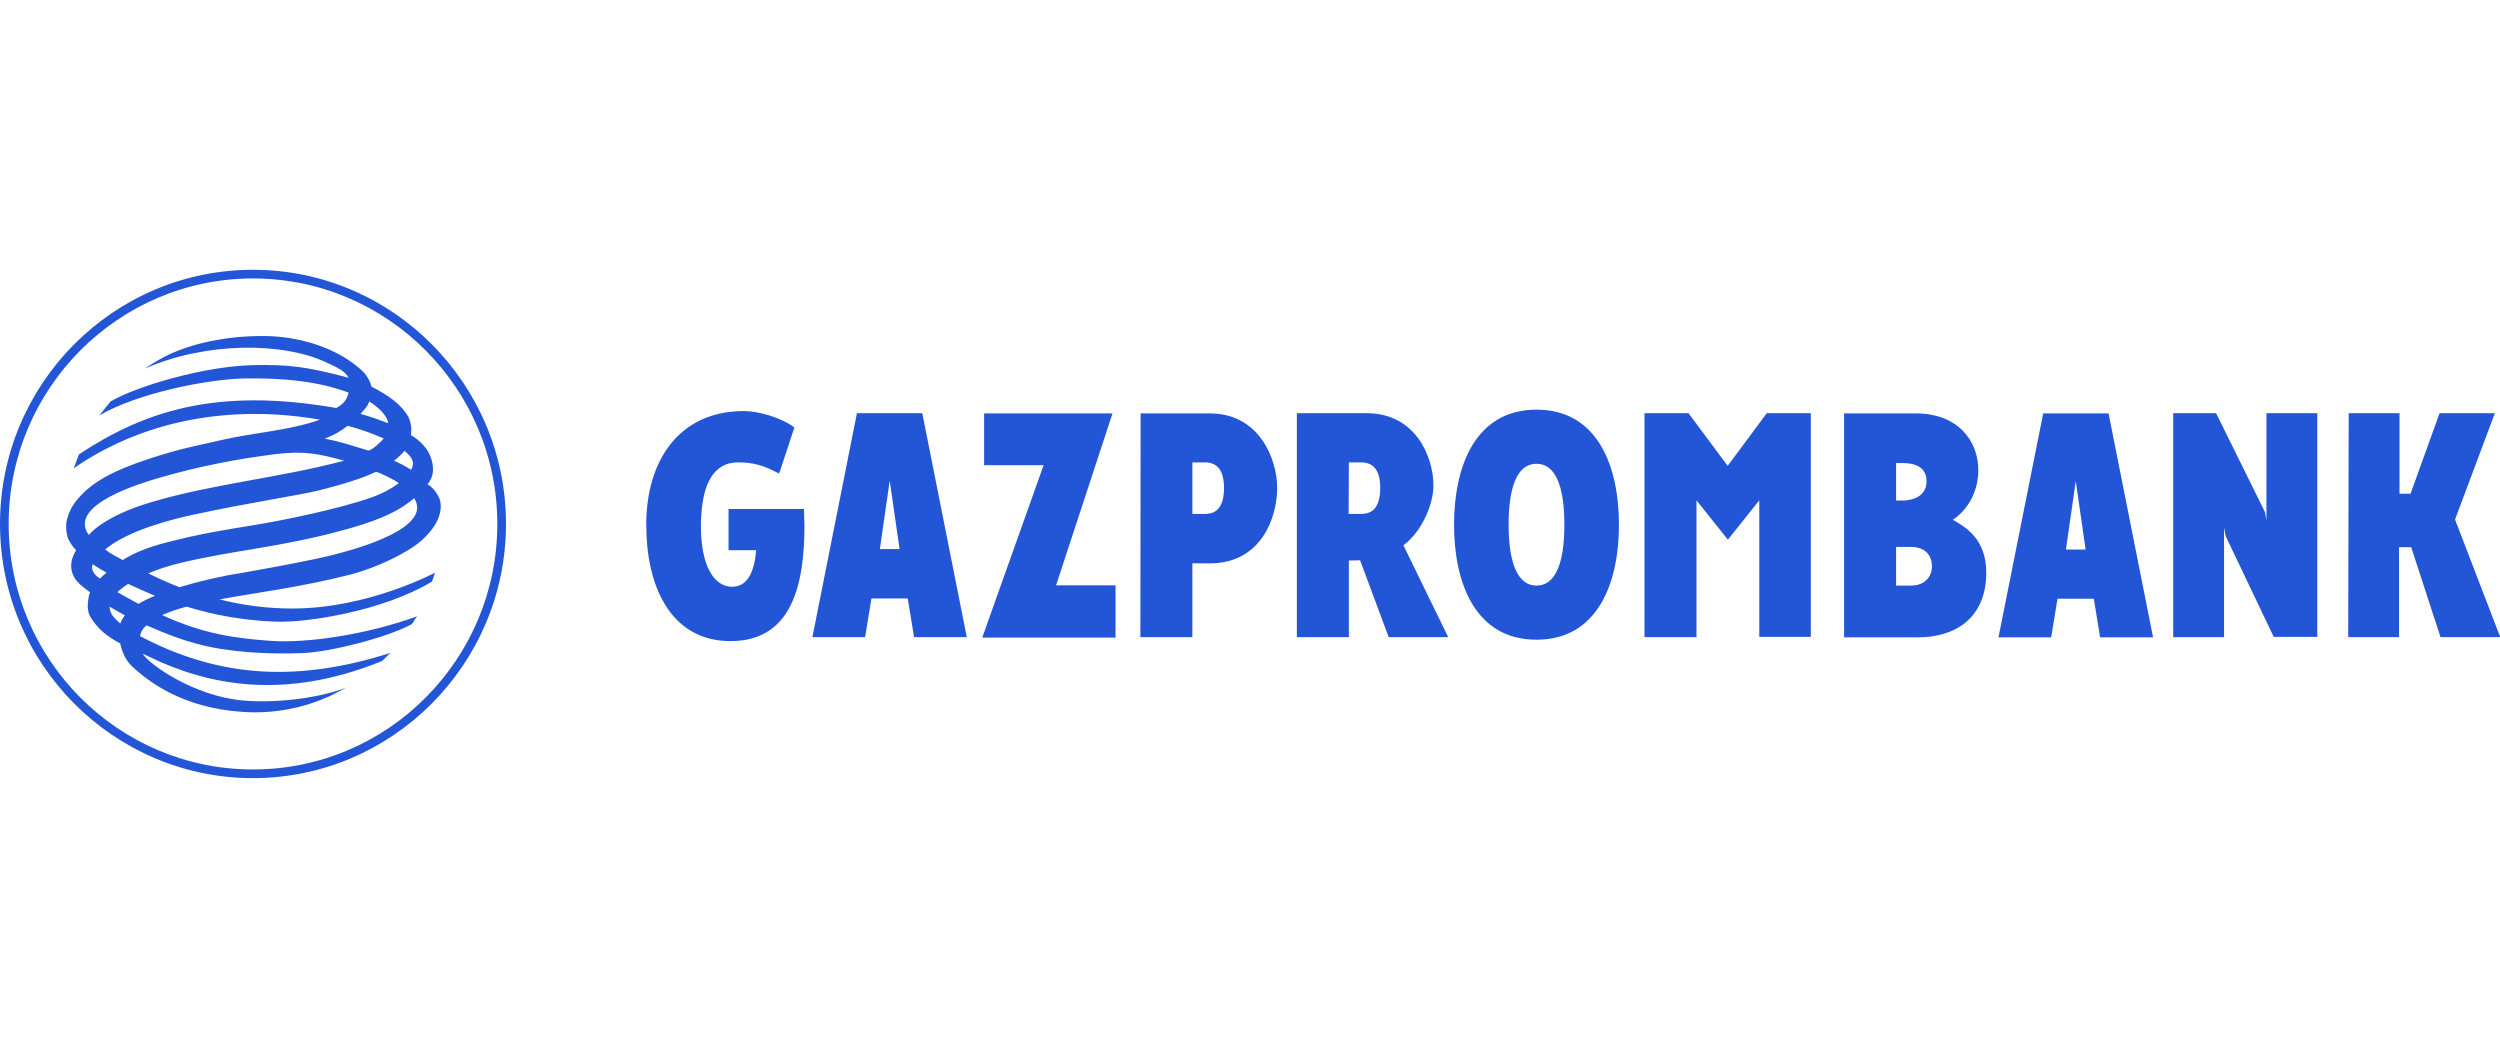 <?xml version="1.0" encoding="UTF-8"?> <svg xmlns="http://www.w3.org/2000/svg" width="139" height="59" viewBox="0 0 139 59" fill="none"><g clip-path="url(#clip0_34401_2203)"><path d="M0 29.132C0 36.921 6.317 43.264 14.067 43.264C21.816 43.264 28.133 36.921 28.133 29.132C28.133 21.343 21.829 15 14.067 15C6.304 15 0 21.343 0 29.132ZM0.482 29.132C0.482 21.604 6.577 15.482 14.067 15.482C21.556 15.482 27.651 21.604 27.651 29.132C27.651 36.66 21.569 42.782 14.067 42.782C6.564 42.782 0.482 36.66 0.482 29.132ZM4.389 25.264C7.984 22.893 11.957 21.512 18.703 22.685C19.081 22.463 19.277 22.268 19.381 21.825C17.701 21.213 15.877 21.004 13.507 21.044C11.384 21.109 7.567 21.89 5.522 23.101L6.148 22.32C7.58 21.486 11.292 20.366 14.067 20.301C16.033 20.262 17.049 20.379 19.381 21.004C19.172 20.601 18.691 20.405 17.987 20.08C15.721 19.064 11.501 18.973 8.049 20.496C8.505 20.184 8.974 19.91 9.469 19.676C10.615 19.155 12.478 18.647 14.809 18.686C16.672 18.712 18.886 19.363 20.24 20.718C20.436 20.939 20.579 21.213 20.657 21.499C21.725 22.046 22.35 22.554 22.702 23.166C22.858 23.492 22.898 23.844 22.845 24.195C23.197 24.391 23.497 24.664 23.731 24.99C23.887 25.224 23.992 25.485 24.044 25.771C24.096 26.11 24.122 26.488 23.77 26.931C24.135 27.113 24.421 27.621 24.474 27.842C24.643 28.65 24.122 29.444 23.431 30.057C22.65 30.747 20.905 31.581 19.485 31.945C16.672 32.661 14.184 32.961 12.204 33.326C13.533 33.664 14.9 33.834 16.268 33.834C20.475 33.834 24.187 31.841 24.187 31.841C24.187 31.841 24.109 32.102 24.018 32.336C21.348 33.951 17.102 34.641 15.291 34.563C13.624 34.498 11.97 34.224 10.381 33.73C9.912 33.847 9.456 34.003 9.013 34.199C11.319 35.254 13.064 35.488 15.044 35.631C17.049 35.775 20.384 35.292 23.197 34.264C23.067 34.394 23.002 34.602 22.871 34.719C21.426 35.475 18.391 36.243 16.854 36.309C15.317 36.374 13.468 36.309 11.866 36.009C10.472 35.735 9.339 35.292 8.153 34.772C7.958 34.915 7.828 35.123 7.789 35.371C12.413 37.806 16.763 37.858 21.699 36.309L21.243 36.751C15.812 38.965 11.566 38.106 8.271 36.504C8.153 36.452 8.049 36.4 7.932 36.347C8.232 36.882 10.745 38.718 13.559 38.953C15.499 39.109 17.857 38.783 19.264 38.223L18.443 38.653C16.88 39.382 15.161 39.708 13.455 39.578C10.107 39.356 8.219 37.858 7.372 37.077C6.981 36.712 6.799 36.282 6.682 35.775C5.926 35.371 5.444 34.967 5.054 34.342C4.819 33.977 4.871 33.573 4.923 33.235C4.936 33.13 4.962 33.026 5.015 32.935C4.65 32.675 4.285 32.388 4.129 32.102C3.803 31.502 3.999 30.981 4.233 30.591C4.038 30.395 3.881 30.161 3.764 29.9C3.686 29.627 3.66 29.353 3.686 29.067C3.777 28.559 4.012 28.077 4.363 27.699C5.08 26.852 6.226 26.188 8.206 25.537C10.133 24.899 10.915 24.795 12.361 24.456C14.054 24.065 16.099 23.935 17.792 23.336C13.051 22.502 8.127 23.258 4.103 26.032L4.389 25.264ZM20.527 22.32C20.475 22.554 20.214 22.828 20.045 23.01C20.566 23.154 21.074 23.336 21.582 23.531C21.53 23.075 20.996 22.619 20.527 22.32ZM5.926 31.841C5.666 31.698 5.405 31.541 5.158 31.372C5.015 31.672 5.275 32.01 5.562 32.167C5.666 32.049 5.809 31.945 5.926 31.841ZM21.908 25.615C22.233 25.758 22.559 25.928 22.858 26.123C23.08 25.706 22.937 25.446 22.494 25.068C22.324 25.264 22.129 25.446 21.908 25.615ZM20.892 26.24C20.201 26.566 19.212 26.892 17.779 27.256C16.62 27.543 13.767 27.96 10.719 28.624C9.742 28.832 7.138 29.457 5.848 30.552C6.213 30.838 6.434 30.916 6.825 31.138C7.359 30.799 8.075 30.473 9.156 30.187C11.032 29.692 12.426 29.471 14.119 29.197C15.812 28.923 18.938 28.272 20.683 27.647C21.217 27.465 21.712 27.204 22.168 26.866C22.064 26.735 20.944 26.188 20.892 26.24ZM7.698 33.573C7.997 33.404 8.297 33.248 8.622 33.13C8.127 32.922 7.633 32.701 7.125 32.466C6.916 32.596 6.708 32.753 6.525 32.922C6.916 33.144 7.307 33.365 7.698 33.573ZM6.096 33.73C6.083 34.042 6.278 34.329 6.695 34.667C6.747 34.498 6.838 34.342 6.942 34.212C6.656 34.055 6.369 33.899 6.096 33.73ZM8.453 27.907C11.892 26.892 15.486 26.579 19.133 25.615C17.714 25.224 16.932 25.068 15.421 25.237C13.168 25.511 10.941 25.954 8.766 26.592C7.958 26.84 3.712 28.051 4.936 29.744C4.936 29.757 5.666 28.728 8.453 27.907ZM21.334 24.378C20.683 24.091 20.019 23.857 19.329 23.674C18.951 23.974 18.521 24.221 18.052 24.391C18.977 24.56 19.667 24.808 20.449 25.042C20.605 25.12 21.23 24.521 21.334 24.378ZM23.028 27.699C22.924 27.79 22.806 27.881 22.676 27.973C21.895 28.572 20.67 29.054 18.964 29.51C15.434 30.46 12.868 30.604 9.951 31.32C9.365 31.463 8.792 31.646 8.245 31.88C8.792 32.154 9.378 32.414 9.977 32.648C11.11 32.31 12.269 32.036 13.441 31.854C14.093 31.737 16.112 31.385 17.557 31.073C20.201 30.512 24.044 29.288 23.028 27.699Z" fill="#2355D7"></path><path d="M49.468 26.724L50.015 30.527H48.921L49.468 26.724ZM45.17 35.424H48.101L48.452 33.275H50.471L50.823 35.424H53.753L51.279 22.973H47.645L45.17 35.424ZM66.296 25.708H66.986C67.638 25.708 68.055 26.099 68.055 27.128C68.055 28.482 67.364 28.573 66.986 28.573H66.296V25.708ZM63.405 35.424H66.296V31.322H67.273C70.138 31.322 71.011 28.756 71.011 27.128C71.011 25.512 70.008 22.986 67.273 22.986H63.418L63.405 35.424ZM85.43 32.559C84.413 32.559 83.879 31.374 83.879 29.172C83.879 26.971 84.4 25.786 85.43 25.786C86.458 25.786 86.979 26.971 86.979 29.172C86.979 31.374 86.458 32.559 85.43 32.559ZM85.43 35.568C88.855 35.568 90.014 32.377 90.014 29.172C90.014 25.968 88.855 22.777 85.43 22.777C82.004 22.777 80.845 25.968 80.845 29.172C80.845 32.377 82.004 35.568 85.43 35.568ZM91.434 35.424H94.325V27.818L96.071 30.006L97.816 27.818V35.411H100.681V22.973H98.233L96.058 25.903L93.882 22.973H91.434V35.424ZM44.701 28.3H44.662H40.507V30.592H42.044C41.927 31.947 41.484 32.624 40.703 32.624C39.687 32.624 38.97 31.439 38.97 29.238C38.97 29.094 38.97 28.951 38.983 28.821C39.061 26.893 39.687 25.708 41.028 25.708C41.979 25.708 42.526 25.916 43.321 26.333L44.167 23.767C43.438 23.22 42.187 22.855 41.341 22.855C38.045 22.855 36.066 25.226 35.935 28.834C35.935 28.977 35.922 29.107 35.935 29.251C35.935 32.442 37.199 35.646 40.624 35.646C44.05 35.646 44.727 32.455 44.727 29.251C44.714 29.094 44.714 28.43 44.701 28.3ZM54.717 22.986V25.864H58.025L54.613 35.45H62.024V32.546H58.716L61.855 22.986H54.717ZM74.997 25.708H75.674C76.325 25.708 76.742 26.099 76.742 27.128C76.742 28.482 76.052 28.573 75.674 28.573H74.984L74.997 25.708ZM80.519 35.424L78.031 30.319C79.047 29.563 79.699 28.052 79.699 26.997C79.699 25.382 78.696 22.96 75.96 22.973H72.105V35.424H74.997V31.165L75.622 31.152L77.211 35.424H80.519Z" fill="#2355D7"></path><path d="M106.243 32.559H105.423V30.41H106.165C106.999 30.384 107.416 30.827 107.416 31.504C107.416 31.986 107.09 32.559 106.243 32.559ZM107.116 26.763C107.116 27.648 106.256 27.831 105.787 27.831H105.423V25.747H105.735C106.009 25.747 107.116 25.721 107.116 26.763ZM108.575 28.899C108.575 28.899 109.994 28.078 109.994 26.125C109.994 24.562 108.9 22.986 106.53 22.986H102.531V35.437C102.531 35.437 105.501 35.437 106.621 35.437C108.718 35.437 110.424 34.369 110.437 31.855C110.437 30.006 109.343 29.329 108.575 28.899ZM120.831 35.424H123.657V29.329L123.749 29.811L126.419 35.411H128.841V22.973H126.015V28.938L125.937 28.482L123.215 22.973H120.831V35.424ZM130.56 35.424H133.387V30.423H134.064L135.692 35.424H139.014L136.5 28.886L138.714 22.973H135.64L134.025 27.453H133.413V22.973H130.587L130.56 35.424ZM115.413 26.75L115.96 30.553H114.866L115.413 26.75ZM111.115 35.437H114.045L114.397 33.288H116.416L116.767 35.437H119.711L117.236 22.986H113.602L111.115 35.437Z" fill="#2355D7"></path></g><defs><clipPath id="clip0_34401_2203"><rect width="139" height="28.277" fill="white" transform="translate(0 15)"></rect></clipPath></defs></svg> 